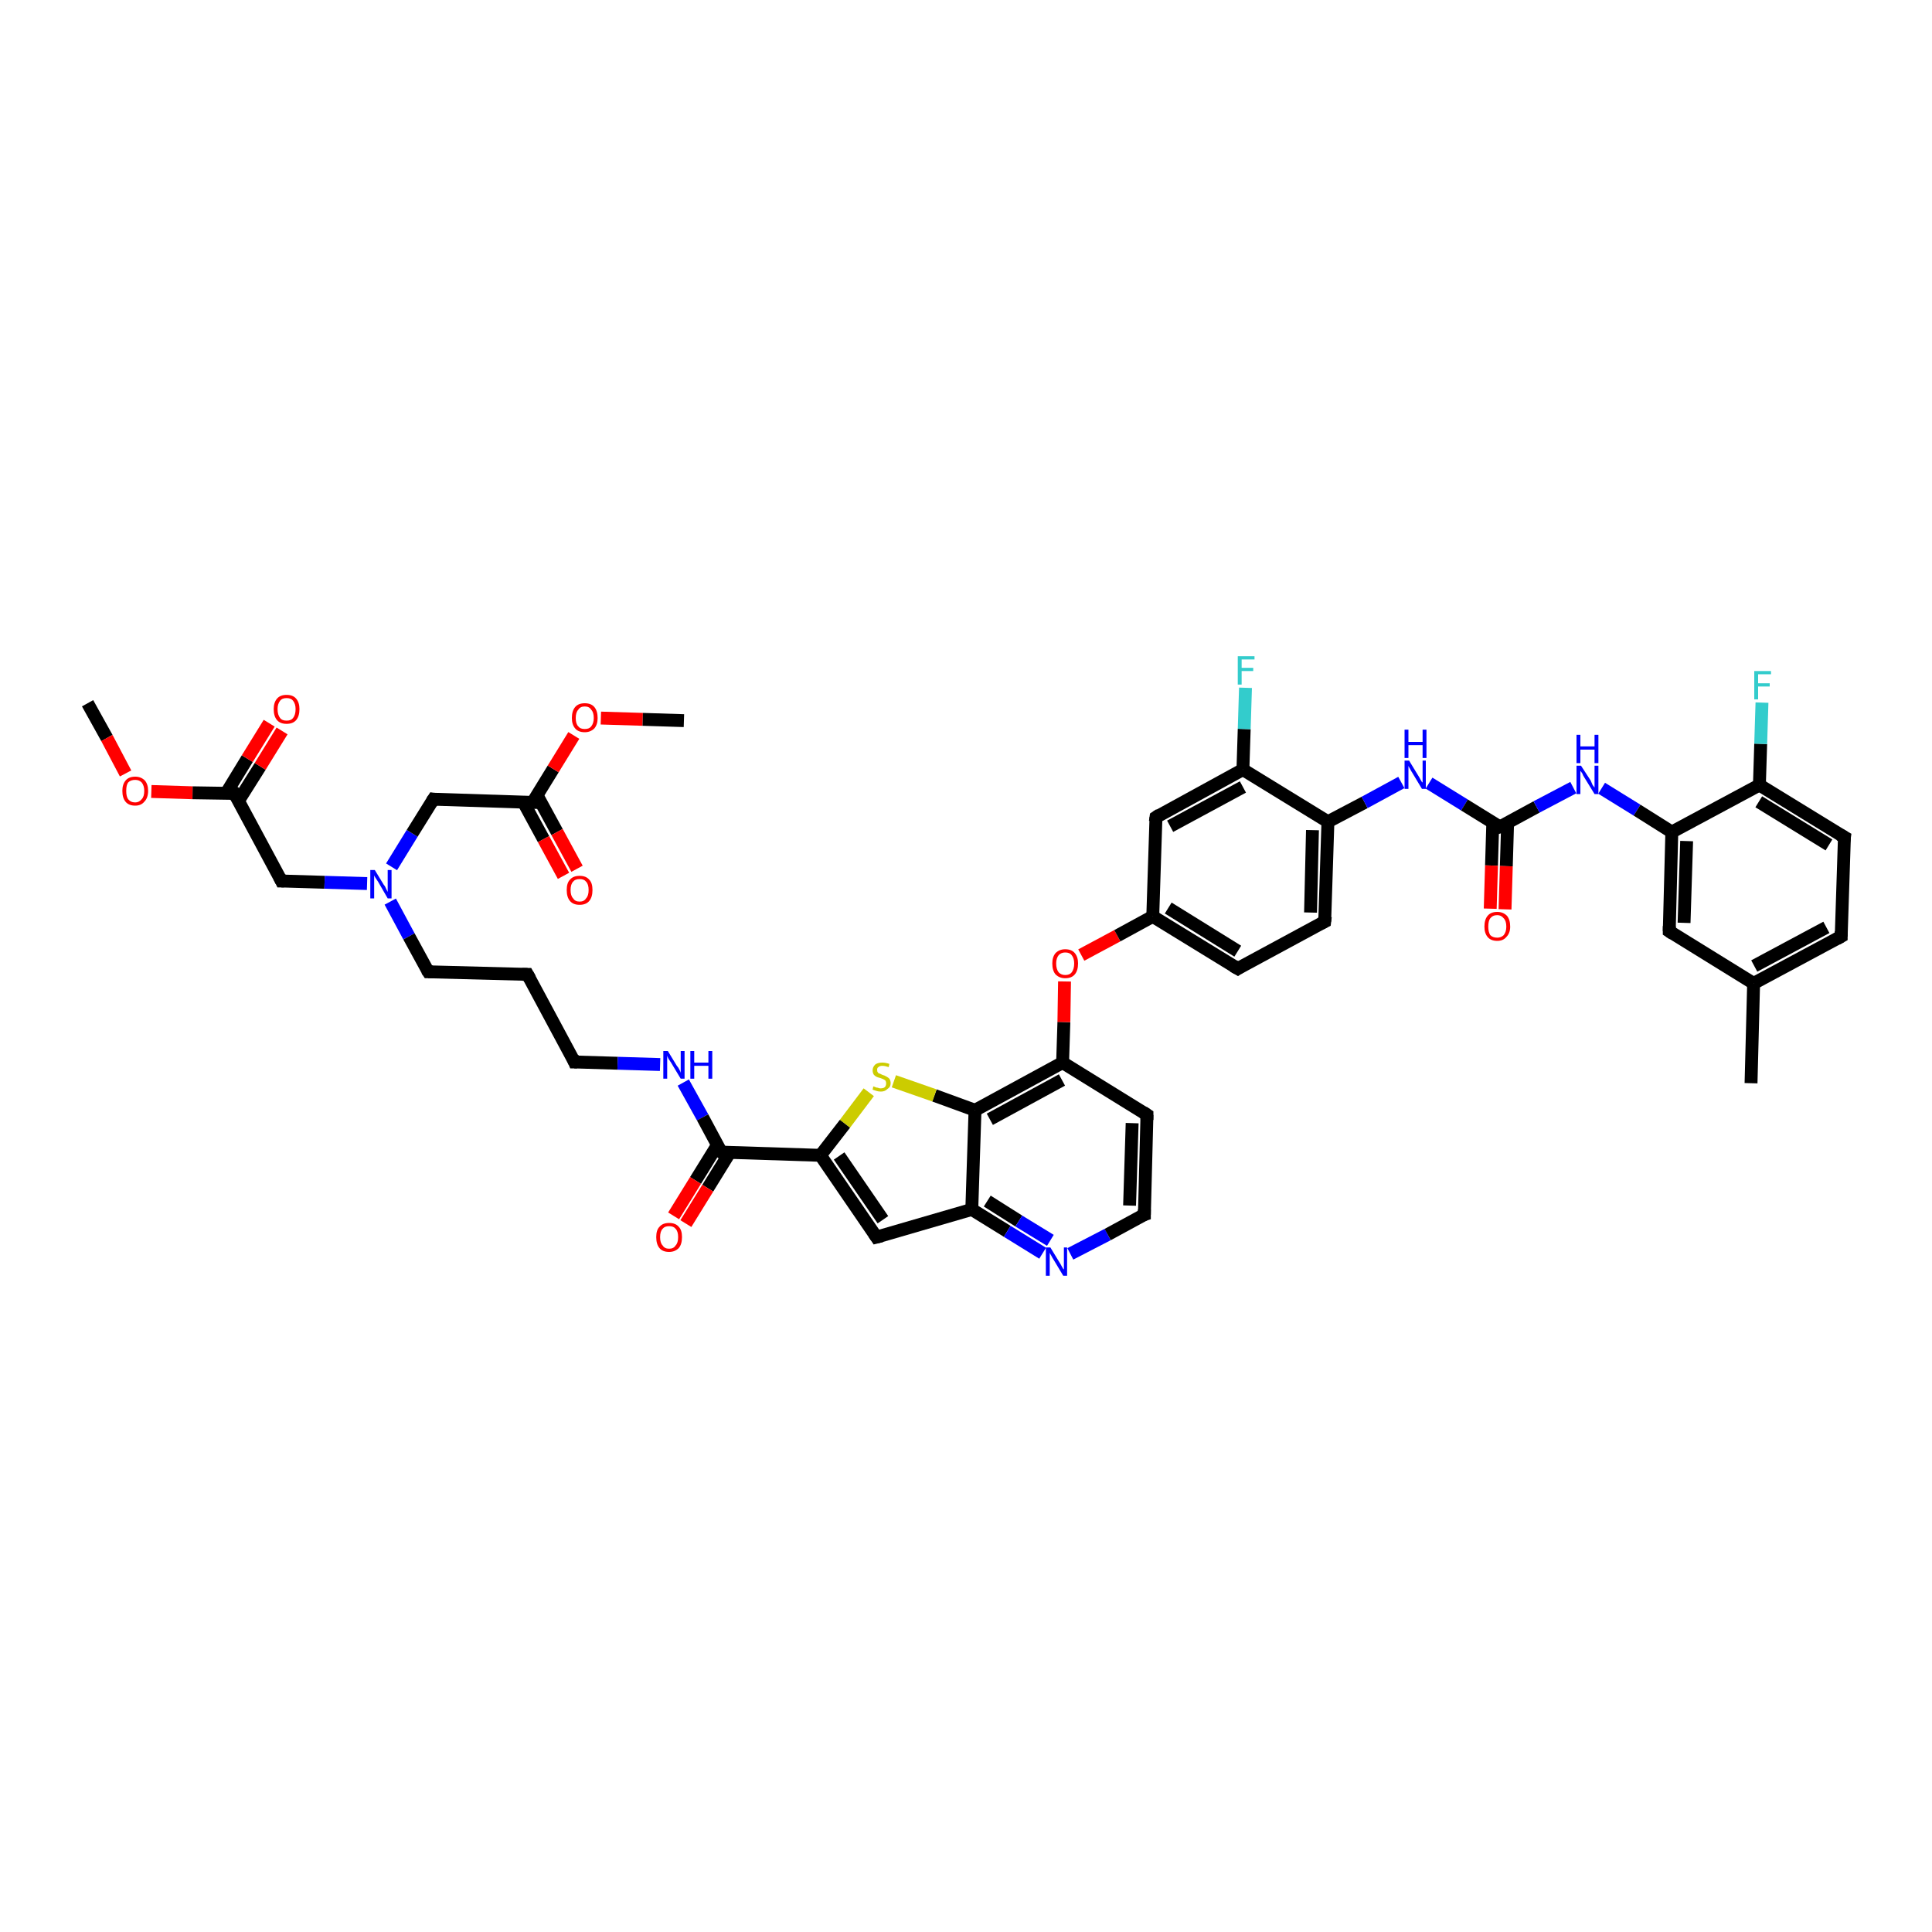 <?xml version='1.0' encoding='iso-8859-1'?>
<svg version='1.1' baseProfile='full'
              xmlns='http://www.w3.org/2000/svg'
                      xmlns:rdkit='http://www.rdkit.org/xml'
                      xmlns:xlink='http://www.w3.org/1999/xlink'
                  xml:space='preserve'
width='300px' height='300px' viewBox='0 0 300 300'>
<!-- END OF HEADER -->
<rect style='opacity:1.0;fill:#FFFFFF;stroke:none' width='300.0' height='300.0' x='0.0' y='0.0'> </rect>
<path class='bond-0 atom-0 atom-1' d='M 13.6,109.2 L 16.6,114.6' style='fill:none;fill-rule:evenodd;stroke:#000000;stroke-width:2.0px;stroke-linecap:butt;stroke-linejoin:miter;stroke-opacity:1' />
<path class='bond-0 atom-0 atom-1' d='M 16.6,114.6 L 19.5,120.1' style='fill:none;fill-rule:evenodd;stroke:#FF0000;stroke-width:2.0px;stroke-linecap:butt;stroke-linejoin:miter;stroke-opacity:1' />
<path class='bond-1 atom-1 atom-2' d='M 23.5,122.9 L 29.9,123.1' style='fill:none;fill-rule:evenodd;stroke:#FF0000;stroke-width:2.0px;stroke-linecap:butt;stroke-linejoin:miter;stroke-opacity:1' />
<path class='bond-1 atom-1 atom-2' d='M 29.9,123.1 L 36.4,123.2' style='fill:none;fill-rule:evenodd;stroke:#000000;stroke-width:2.0px;stroke-linecap:butt;stroke-linejoin:miter;stroke-opacity:1' />
<path class='bond-2 atom-2 atom-3' d='M 37.0,124.4 L 40.4,119.0' style='fill:none;fill-rule:evenodd;stroke:#000000;stroke-width:2.0px;stroke-linecap:butt;stroke-linejoin:miter;stroke-opacity:1' />
<path class='bond-2 atom-2 atom-3' d='M 40.4,119.0 L 43.8,113.5' style='fill:none;fill-rule:evenodd;stroke:#FF0000;stroke-width:2.0px;stroke-linecap:butt;stroke-linejoin:miter;stroke-opacity:1' />
<path class='bond-2 atom-2 atom-3' d='M 35.1,123.2 L 38.4,117.8' style='fill:none;fill-rule:evenodd;stroke:#000000;stroke-width:2.0px;stroke-linecap:butt;stroke-linejoin:miter;stroke-opacity:1' />
<path class='bond-2 atom-2 atom-3' d='M 38.4,117.8 L 41.8,112.3' style='fill:none;fill-rule:evenodd;stroke:#FF0000;stroke-width:2.0px;stroke-linecap:butt;stroke-linejoin:miter;stroke-opacity:1' />
<path class='bond-3 atom-2 atom-4' d='M 36.4,123.2 L 43.7,136.8' style='fill:none;fill-rule:evenodd;stroke:#000000;stroke-width:2.0px;stroke-linecap:butt;stroke-linejoin:miter;stroke-opacity:1' />
<path class='bond-4 atom-4 atom-5' d='M 43.7,136.8 L 50.4,137.0' style='fill:none;fill-rule:evenodd;stroke:#000000;stroke-width:2.0px;stroke-linecap:butt;stroke-linejoin:miter;stroke-opacity:1' />
<path class='bond-4 atom-4 atom-5' d='M 50.4,137.0 L 57.0,137.2' style='fill:none;fill-rule:evenodd;stroke:#0000FF;stroke-width:2.0px;stroke-linecap:butt;stroke-linejoin:miter;stroke-opacity:1' />
<path class='bond-5 atom-5 atom-6' d='M 60.6,140.0 L 63.5,145.4' style='fill:none;fill-rule:evenodd;stroke:#0000FF;stroke-width:2.0px;stroke-linecap:butt;stroke-linejoin:miter;stroke-opacity:1' />
<path class='bond-5 atom-5 atom-6' d='M 63.5,145.4 L 66.5,150.9' style='fill:none;fill-rule:evenodd;stroke:#000000;stroke-width:2.0px;stroke-linecap:butt;stroke-linejoin:miter;stroke-opacity:1' />
<path class='bond-6 atom-6 atom-7' d='M 66.5,150.9 L 81.9,151.3' style='fill:none;fill-rule:evenodd;stroke:#000000;stroke-width:2.0px;stroke-linecap:butt;stroke-linejoin:miter;stroke-opacity:1' />
<path class='bond-7 atom-7 atom-8' d='M 81.9,151.3 L 89.2,164.9' style='fill:none;fill-rule:evenodd;stroke:#000000;stroke-width:2.0px;stroke-linecap:butt;stroke-linejoin:miter;stroke-opacity:1' />
<path class='bond-8 atom-8 atom-9' d='M 89.2,164.9 L 95.9,165.1' style='fill:none;fill-rule:evenodd;stroke:#000000;stroke-width:2.0px;stroke-linecap:butt;stroke-linejoin:miter;stroke-opacity:1' />
<path class='bond-8 atom-8 atom-9' d='M 95.9,165.1 L 102.5,165.3' style='fill:none;fill-rule:evenodd;stroke:#0000FF;stroke-width:2.0px;stroke-linecap:butt;stroke-linejoin:miter;stroke-opacity:1' />
<path class='bond-9 atom-9 atom-10' d='M 106.1,168.1 L 109.1,173.5' style='fill:none;fill-rule:evenodd;stroke:#0000FF;stroke-width:2.0px;stroke-linecap:butt;stroke-linejoin:miter;stroke-opacity:1' />
<path class='bond-9 atom-9 atom-10' d='M 109.1,173.5 L 112.0,178.9' style='fill:none;fill-rule:evenodd;stroke:#000000;stroke-width:2.0px;stroke-linecap:butt;stroke-linejoin:miter;stroke-opacity:1' />
<path class='bond-10 atom-10 atom-11' d='M 111.4,177.8 L 108.0,183.3' style='fill:none;fill-rule:evenodd;stroke:#000000;stroke-width:2.0px;stroke-linecap:butt;stroke-linejoin:miter;stroke-opacity:1' />
<path class='bond-10 atom-10 atom-11' d='M 108.0,183.3 L 104.6,188.8' style='fill:none;fill-rule:evenodd;stroke:#FF0000;stroke-width:2.0px;stroke-linecap:butt;stroke-linejoin:miter;stroke-opacity:1' />
<path class='bond-10 atom-10 atom-11' d='M 113.3,179.0 L 109.9,184.5' style='fill:none;fill-rule:evenodd;stroke:#000000;stroke-width:2.0px;stroke-linecap:butt;stroke-linejoin:miter;stroke-opacity:1' />
<path class='bond-10 atom-10 atom-11' d='M 109.9,184.5 L 106.5,190.0' style='fill:none;fill-rule:evenodd;stroke:#FF0000;stroke-width:2.0px;stroke-linecap:butt;stroke-linejoin:miter;stroke-opacity:1' />
<path class='bond-11 atom-10 atom-12' d='M 112.0,178.9 L 127.4,179.4' style='fill:none;fill-rule:evenodd;stroke:#000000;stroke-width:2.0px;stroke-linecap:butt;stroke-linejoin:miter;stroke-opacity:1' />
<path class='bond-12 atom-12 atom-13' d='M 127.4,179.4 L 136.1,192.1' style='fill:none;fill-rule:evenodd;stroke:#000000;stroke-width:2.0px;stroke-linecap:butt;stroke-linejoin:miter;stroke-opacity:1' />
<path class='bond-12 atom-12 atom-13' d='M 130.3,179.5 L 137.1,189.4' style='fill:none;fill-rule:evenodd;stroke:#000000;stroke-width:2.0px;stroke-linecap:butt;stroke-linejoin:miter;stroke-opacity:1' />
<path class='bond-13 atom-13 atom-14' d='M 136.1,192.1 L 150.9,187.8' style='fill:none;fill-rule:evenodd;stroke:#000000;stroke-width:2.0px;stroke-linecap:butt;stroke-linejoin:miter;stroke-opacity:1' />
<path class='bond-14 atom-14 atom-15' d='M 150.9,187.8 L 156.4,191.2' style='fill:none;fill-rule:evenodd;stroke:#000000;stroke-width:2.0px;stroke-linecap:butt;stroke-linejoin:miter;stroke-opacity:1' />
<path class='bond-14 atom-14 atom-15' d='M 156.4,191.2 L 161.9,194.6' style='fill:none;fill-rule:evenodd;stroke:#0000FF;stroke-width:2.0px;stroke-linecap:butt;stroke-linejoin:miter;stroke-opacity:1' />
<path class='bond-14 atom-14 atom-15' d='M 153.3,186.5 L 158.2,189.6' style='fill:none;fill-rule:evenodd;stroke:#000000;stroke-width:2.0px;stroke-linecap:butt;stroke-linejoin:miter;stroke-opacity:1' />
<path class='bond-14 atom-14 atom-15' d='M 158.2,189.6 L 163.1,192.6' style='fill:none;fill-rule:evenodd;stroke:#0000FF;stroke-width:2.0px;stroke-linecap:butt;stroke-linejoin:miter;stroke-opacity:1' />
<path class='bond-15 atom-15 atom-16' d='M 166.2,194.7 L 172.0,191.7' style='fill:none;fill-rule:evenodd;stroke:#0000FF;stroke-width:2.0px;stroke-linecap:butt;stroke-linejoin:miter;stroke-opacity:1' />
<path class='bond-15 atom-15 atom-16' d='M 172.0,191.7 L 177.7,188.6' style='fill:none;fill-rule:evenodd;stroke:#000000;stroke-width:2.0px;stroke-linecap:butt;stroke-linejoin:miter;stroke-opacity:1' />
<path class='bond-16 atom-16 atom-17' d='M 177.7,188.6 L 178.1,173.1' style='fill:none;fill-rule:evenodd;stroke:#000000;stroke-width:2.0px;stroke-linecap:butt;stroke-linejoin:miter;stroke-opacity:1' />
<path class='bond-16 atom-16 atom-17' d='M 175.4,187.2 L 175.8,174.4' style='fill:none;fill-rule:evenodd;stroke:#000000;stroke-width:2.0px;stroke-linecap:butt;stroke-linejoin:miter;stroke-opacity:1' />
<path class='bond-17 atom-17 atom-18' d='M 178.1,173.1 L 165.0,165.0' style='fill:none;fill-rule:evenodd;stroke:#000000;stroke-width:2.0px;stroke-linecap:butt;stroke-linejoin:miter;stroke-opacity:1' />
<path class='bond-18 atom-18 atom-19' d='M 165.0,165.0 L 165.2,158.7' style='fill:none;fill-rule:evenodd;stroke:#000000;stroke-width:2.0px;stroke-linecap:butt;stroke-linejoin:miter;stroke-opacity:1' />
<path class='bond-18 atom-18 atom-19' d='M 165.2,158.7 L 165.3,152.4' style='fill:none;fill-rule:evenodd;stroke:#FF0000;stroke-width:2.0px;stroke-linecap:butt;stroke-linejoin:miter;stroke-opacity:1' />
<path class='bond-19 atom-19 atom-20' d='M 167.9,148.3 L 173.5,145.3' style='fill:none;fill-rule:evenodd;stroke:#FF0000;stroke-width:2.0px;stroke-linecap:butt;stroke-linejoin:miter;stroke-opacity:1' />
<path class='bond-19 atom-19 atom-20' d='M 173.5,145.3 L 179.0,142.3' style='fill:none;fill-rule:evenodd;stroke:#000000;stroke-width:2.0px;stroke-linecap:butt;stroke-linejoin:miter;stroke-opacity:1' />
<path class='bond-20 atom-20 atom-21' d='M 179.0,142.3 L 192.2,150.4' style='fill:none;fill-rule:evenodd;stroke:#000000;stroke-width:2.0px;stroke-linecap:butt;stroke-linejoin:miter;stroke-opacity:1' />
<path class='bond-20 atom-20 atom-21' d='M 181.4,141.0 L 192.2,147.7' style='fill:none;fill-rule:evenodd;stroke:#000000;stroke-width:2.0px;stroke-linecap:butt;stroke-linejoin:miter;stroke-opacity:1' />
<path class='bond-21 atom-21 atom-22' d='M 192.2,150.4 L 205.7,143.1' style='fill:none;fill-rule:evenodd;stroke:#000000;stroke-width:2.0px;stroke-linecap:butt;stroke-linejoin:miter;stroke-opacity:1' />
<path class='bond-22 atom-22 atom-23' d='M 205.7,143.1 L 206.2,127.6' style='fill:none;fill-rule:evenodd;stroke:#000000;stroke-width:2.0px;stroke-linecap:butt;stroke-linejoin:miter;stroke-opacity:1' />
<path class='bond-22 atom-22 atom-23' d='M 203.5,141.7 L 203.8,128.9' style='fill:none;fill-rule:evenodd;stroke:#000000;stroke-width:2.0px;stroke-linecap:butt;stroke-linejoin:miter;stroke-opacity:1' />
<path class='bond-23 atom-23 atom-24' d='M 206.2,127.6 L 211.9,124.6' style='fill:none;fill-rule:evenodd;stroke:#000000;stroke-width:2.0px;stroke-linecap:butt;stroke-linejoin:miter;stroke-opacity:1' />
<path class='bond-23 atom-23 atom-24' d='M 211.9,124.6 L 217.6,121.5' style='fill:none;fill-rule:evenodd;stroke:#0000FF;stroke-width:2.0px;stroke-linecap:butt;stroke-linejoin:miter;stroke-opacity:1' />
<path class='bond-24 atom-24 atom-25' d='M 221.9,121.6 L 227.4,125.0' style='fill:none;fill-rule:evenodd;stroke:#0000FF;stroke-width:2.0px;stroke-linecap:butt;stroke-linejoin:miter;stroke-opacity:1' />
<path class='bond-24 atom-24 atom-25' d='M 227.4,125.0 L 232.9,128.4' style='fill:none;fill-rule:evenodd;stroke:#000000;stroke-width:2.0px;stroke-linecap:butt;stroke-linejoin:miter;stroke-opacity:1' />
<path class='bond-25 atom-25 atom-26' d='M 231.8,127.7 L 231.6,134.4' style='fill:none;fill-rule:evenodd;stroke:#000000;stroke-width:2.0px;stroke-linecap:butt;stroke-linejoin:miter;stroke-opacity:1' />
<path class='bond-25 atom-25 atom-26' d='M 231.6,134.4 L 231.4,141.1' style='fill:none;fill-rule:evenodd;stroke:#FF0000;stroke-width:2.0px;stroke-linecap:butt;stroke-linejoin:miter;stroke-opacity:1' />
<path class='bond-25 atom-25 atom-26' d='M 234.1,127.8 L 233.9,134.5' style='fill:none;fill-rule:evenodd;stroke:#000000;stroke-width:2.0px;stroke-linecap:butt;stroke-linejoin:miter;stroke-opacity:1' />
<path class='bond-25 atom-25 atom-26' d='M 233.9,134.5 L 233.7,141.2' style='fill:none;fill-rule:evenodd;stroke:#FF0000;stroke-width:2.0px;stroke-linecap:butt;stroke-linejoin:miter;stroke-opacity:1' />
<path class='bond-26 atom-25 atom-27' d='M 232.9,128.4 L 238.6,125.3' style='fill:none;fill-rule:evenodd;stroke:#000000;stroke-width:2.0px;stroke-linecap:butt;stroke-linejoin:miter;stroke-opacity:1' />
<path class='bond-26 atom-25 atom-27' d='M 238.6,125.3 L 244.3,122.3' style='fill:none;fill-rule:evenodd;stroke:#0000FF;stroke-width:2.0px;stroke-linecap:butt;stroke-linejoin:miter;stroke-opacity:1' />
<path class='bond-27 atom-27 atom-28' d='M 248.7,122.4 L 254.2,125.8' style='fill:none;fill-rule:evenodd;stroke:#0000FF;stroke-width:2.0px;stroke-linecap:butt;stroke-linejoin:miter;stroke-opacity:1' />
<path class='bond-27 atom-27 atom-28' d='M 254.2,125.8 L 259.6,129.2' style='fill:none;fill-rule:evenodd;stroke:#000000;stroke-width:2.0px;stroke-linecap:butt;stroke-linejoin:miter;stroke-opacity:1' />
<path class='bond-28 atom-28 atom-29' d='M 259.6,129.2 L 259.2,144.6' style='fill:none;fill-rule:evenodd;stroke:#000000;stroke-width:2.0px;stroke-linecap:butt;stroke-linejoin:miter;stroke-opacity:1' />
<path class='bond-28 atom-28 atom-29' d='M 261.9,130.6 L 261.5,143.3' style='fill:none;fill-rule:evenodd;stroke:#000000;stroke-width:2.0px;stroke-linecap:butt;stroke-linejoin:miter;stroke-opacity:1' />
<path class='bond-29 atom-29 atom-30' d='M 259.2,144.6 L 272.3,152.7' style='fill:none;fill-rule:evenodd;stroke:#000000;stroke-width:2.0px;stroke-linecap:butt;stroke-linejoin:miter;stroke-opacity:1' />
<path class='bond-30 atom-30 atom-31' d='M 272.3,152.7 L 271.9,168.2' style='fill:none;fill-rule:evenodd;stroke:#000000;stroke-width:2.0px;stroke-linecap:butt;stroke-linejoin:miter;stroke-opacity:1' />
<path class='bond-31 atom-30 atom-32' d='M 272.3,152.7 L 285.9,145.4' style='fill:none;fill-rule:evenodd;stroke:#000000;stroke-width:2.0px;stroke-linecap:butt;stroke-linejoin:miter;stroke-opacity:1' />
<path class='bond-31 atom-30 atom-32' d='M 272.4,150.0 L 283.6,144.0' style='fill:none;fill-rule:evenodd;stroke:#000000;stroke-width:2.0px;stroke-linecap:butt;stroke-linejoin:miter;stroke-opacity:1' />
<path class='bond-32 atom-32 atom-33' d='M 285.9,145.4 L 286.4,130.0' style='fill:none;fill-rule:evenodd;stroke:#000000;stroke-width:2.0px;stroke-linecap:butt;stroke-linejoin:miter;stroke-opacity:1' />
<path class='bond-33 atom-33 atom-34' d='M 286.4,130.0 L 273.2,121.9' style='fill:none;fill-rule:evenodd;stroke:#000000;stroke-width:2.0px;stroke-linecap:butt;stroke-linejoin:miter;stroke-opacity:1' />
<path class='bond-33 atom-33 atom-34' d='M 284.0,131.2 L 273.1,124.5' style='fill:none;fill-rule:evenodd;stroke:#000000;stroke-width:2.0px;stroke-linecap:butt;stroke-linejoin:miter;stroke-opacity:1' />
<path class='bond-34 atom-34 atom-35' d='M 273.2,121.9 L 273.4,115.5' style='fill:none;fill-rule:evenodd;stroke:#000000;stroke-width:2.0px;stroke-linecap:butt;stroke-linejoin:miter;stroke-opacity:1' />
<path class='bond-34 atom-34 atom-35' d='M 273.4,115.5 L 273.6,109.1' style='fill:none;fill-rule:evenodd;stroke:#33CCCC;stroke-width:2.0px;stroke-linecap:butt;stroke-linejoin:miter;stroke-opacity:1' />
<path class='bond-35 atom-23 atom-36' d='M 206.2,127.6 L 193.0,119.5' style='fill:none;fill-rule:evenodd;stroke:#000000;stroke-width:2.0px;stroke-linecap:butt;stroke-linejoin:miter;stroke-opacity:1' />
<path class='bond-36 atom-36 atom-37' d='M 193.0,119.5 L 193.2,113.2' style='fill:none;fill-rule:evenodd;stroke:#000000;stroke-width:2.0px;stroke-linecap:butt;stroke-linejoin:miter;stroke-opacity:1' />
<path class='bond-36 atom-36 atom-37' d='M 193.2,113.2 L 193.4,106.8' style='fill:none;fill-rule:evenodd;stroke:#33CCCC;stroke-width:2.0px;stroke-linecap:butt;stroke-linejoin:miter;stroke-opacity:1' />
<path class='bond-37 atom-36 atom-38' d='M 193.0,119.5 L 179.5,126.9' style='fill:none;fill-rule:evenodd;stroke:#000000;stroke-width:2.0px;stroke-linecap:butt;stroke-linejoin:miter;stroke-opacity:1' />
<path class='bond-37 atom-36 atom-38' d='M 193.0,122.2 L 181.7,128.3' style='fill:none;fill-rule:evenodd;stroke:#000000;stroke-width:2.0px;stroke-linecap:butt;stroke-linejoin:miter;stroke-opacity:1' />
<path class='bond-38 atom-18 atom-39' d='M 165.0,165.0 L 151.4,172.4' style='fill:none;fill-rule:evenodd;stroke:#000000;stroke-width:2.0px;stroke-linecap:butt;stroke-linejoin:miter;stroke-opacity:1' />
<path class='bond-38 atom-18 atom-39' d='M 164.9,167.7 L 153.7,173.8' style='fill:none;fill-rule:evenodd;stroke:#000000;stroke-width:2.0px;stroke-linecap:butt;stroke-linejoin:miter;stroke-opacity:1' />
<path class='bond-39 atom-39 atom-40' d='M 151.4,172.4 L 145.1,170.1' style='fill:none;fill-rule:evenodd;stroke:#000000;stroke-width:2.0px;stroke-linecap:butt;stroke-linejoin:miter;stroke-opacity:1' />
<path class='bond-39 atom-39 atom-40' d='M 145.1,170.1 L 138.8,167.9' style='fill:none;fill-rule:evenodd;stroke:#CCCC00;stroke-width:2.0px;stroke-linecap:butt;stroke-linejoin:miter;stroke-opacity:1' />
<path class='bond-40 atom-5 atom-41' d='M 60.8,134.6 L 64.0,129.4' style='fill:none;fill-rule:evenodd;stroke:#0000FF;stroke-width:2.0px;stroke-linecap:butt;stroke-linejoin:miter;stroke-opacity:1' />
<path class='bond-40 atom-5 atom-41' d='M 64.0,129.4 L 67.3,124.1' style='fill:none;fill-rule:evenodd;stroke:#000000;stroke-width:2.0px;stroke-linecap:butt;stroke-linejoin:miter;stroke-opacity:1' />
<path class='bond-41 atom-41 atom-42' d='M 67.3,124.1 L 82.7,124.6' style='fill:none;fill-rule:evenodd;stroke:#000000;stroke-width:2.0px;stroke-linecap:butt;stroke-linejoin:miter;stroke-opacity:1' />
<path class='bond-42 atom-42 atom-43' d='M 81.3,124.6 L 84.4,130.3' style='fill:none;fill-rule:evenodd;stroke:#000000;stroke-width:2.0px;stroke-linecap:butt;stroke-linejoin:miter;stroke-opacity:1' />
<path class='bond-42 atom-42 atom-43' d='M 84.4,130.3 L 87.5,136.0' style='fill:none;fill-rule:evenodd;stroke:#FF0000;stroke-width:2.0px;stroke-linecap:butt;stroke-linejoin:miter;stroke-opacity:1' />
<path class='bond-42 atom-42 atom-43' d='M 83.4,123.5 L 86.5,129.2' style='fill:none;fill-rule:evenodd;stroke:#000000;stroke-width:2.0px;stroke-linecap:butt;stroke-linejoin:miter;stroke-opacity:1' />
<path class='bond-42 atom-42 atom-43' d='M 86.5,129.2 L 89.6,134.9' style='fill:none;fill-rule:evenodd;stroke:#FF0000;stroke-width:2.0px;stroke-linecap:butt;stroke-linejoin:miter;stroke-opacity:1' />
<path class='bond-43 atom-42 atom-44' d='M 82.7,124.6 L 85.9,119.4' style='fill:none;fill-rule:evenodd;stroke:#000000;stroke-width:2.0px;stroke-linecap:butt;stroke-linejoin:miter;stroke-opacity:1' />
<path class='bond-43 atom-42 atom-44' d='M 85.9,119.4 L 89.1,114.2' style='fill:none;fill-rule:evenodd;stroke:#FF0000;stroke-width:2.0px;stroke-linecap:butt;stroke-linejoin:miter;stroke-opacity:1' />
<path class='bond-44 atom-44 atom-45' d='M 93.3,111.5 L 99.8,111.7' style='fill:none;fill-rule:evenodd;stroke:#FF0000;stroke-width:2.0px;stroke-linecap:butt;stroke-linejoin:miter;stroke-opacity:1' />
<path class='bond-44 atom-44 atom-45' d='M 99.8,111.7 L 106.2,111.9' style='fill:none;fill-rule:evenodd;stroke:#000000;stroke-width:2.0px;stroke-linecap:butt;stroke-linejoin:miter;stroke-opacity:1' />
<path class='bond-45 atom-40 atom-12' d='M 134.9,169.6 L 131.2,174.5' style='fill:none;fill-rule:evenodd;stroke:#CCCC00;stroke-width:2.0px;stroke-linecap:butt;stroke-linejoin:miter;stroke-opacity:1' />
<path class='bond-45 atom-40 atom-12' d='M 131.2,174.5 L 127.4,179.4' style='fill:none;fill-rule:evenodd;stroke:#000000;stroke-width:2.0px;stroke-linecap:butt;stroke-linejoin:miter;stroke-opacity:1' />
<path class='bond-46 atom-39 atom-14' d='M 151.4,172.4 L 150.9,187.8' style='fill:none;fill-rule:evenodd;stroke:#000000;stroke-width:2.0px;stroke-linecap:butt;stroke-linejoin:miter;stroke-opacity:1' />
<path class='bond-47 atom-38 atom-20' d='M 179.5,126.9 L 179.0,142.3' style='fill:none;fill-rule:evenodd;stroke:#000000;stroke-width:2.0px;stroke-linecap:butt;stroke-linejoin:miter;stroke-opacity:1' />
<path class='bond-48 atom-34 atom-28' d='M 273.2,121.9 L 259.6,129.2' style='fill:none;fill-rule:evenodd;stroke:#000000;stroke-width:2.0px;stroke-linecap:butt;stroke-linejoin:miter;stroke-opacity:1' />
<path d='M 36.1,123.2 L 36.4,123.2 L 36.8,123.9' style='fill:none;stroke:#000000;stroke-width:2.0px;stroke-linecap:butt;stroke-linejoin:miter;stroke-opacity:1;' />
<path d='M 43.4,136.2 L 43.7,136.8 L 44.1,136.8' style='fill:none;stroke:#000000;stroke-width:2.0px;stroke-linecap:butt;stroke-linejoin:miter;stroke-opacity:1;' />
<path d='M 66.3,150.6 L 66.5,150.9 L 67.2,150.9' style='fill:none;stroke:#000000;stroke-width:2.0px;stroke-linecap:butt;stroke-linejoin:miter;stroke-opacity:1;' />
<path d='M 81.1,151.3 L 81.9,151.3 L 82.3,152.0' style='fill:none;stroke:#000000;stroke-width:2.0px;stroke-linecap:butt;stroke-linejoin:miter;stroke-opacity:1;' />
<path d='M 88.9,164.2 L 89.2,164.9 L 89.6,164.9' style='fill:none;stroke:#000000;stroke-width:2.0px;stroke-linecap:butt;stroke-linejoin:miter;stroke-opacity:1;' />
<path d='M 111.8,178.7 L 112.0,178.9 L 112.8,179.0' style='fill:none;stroke:#000000;stroke-width:2.0px;stroke-linecap:butt;stroke-linejoin:miter;stroke-opacity:1;' />
<path d='M 135.7,191.5 L 136.1,192.1 L 136.9,191.9' style='fill:none;stroke:#000000;stroke-width:2.0px;stroke-linecap:butt;stroke-linejoin:miter;stroke-opacity:1;' />
<path d='M 177.4,188.7 L 177.7,188.6 L 177.7,187.8' style='fill:none;stroke:#000000;stroke-width:2.0px;stroke-linecap:butt;stroke-linejoin:miter;stroke-opacity:1;' />
<path d='M 178.1,173.9 L 178.1,173.1 L 177.5,172.7' style='fill:none;stroke:#000000;stroke-width:2.0px;stroke-linecap:butt;stroke-linejoin:miter;stroke-opacity:1;' />
<path d='M 191.5,150.0 L 192.2,150.4 L 192.8,150.0' style='fill:none;stroke:#000000;stroke-width:2.0px;stroke-linecap:butt;stroke-linejoin:miter;stroke-opacity:1;' />
<path d='M 205.1,143.4 L 205.7,143.1 L 205.8,142.3' style='fill:none;stroke:#000000;stroke-width:2.0px;stroke-linecap:butt;stroke-linejoin:miter;stroke-opacity:1;' />
<path d='M 232.6,128.2 L 232.9,128.4 L 233.2,128.3' style='fill:none;stroke:#000000;stroke-width:2.0px;stroke-linecap:butt;stroke-linejoin:miter;stroke-opacity:1;' />
<path d='M 259.2,143.8 L 259.2,144.6 L 259.8,145.0' style='fill:none;stroke:#000000;stroke-width:2.0px;stroke-linecap:butt;stroke-linejoin:miter;stroke-opacity:1;' />
<path d='M 285.2,145.8 L 285.9,145.4 L 285.9,144.6' style='fill:none;stroke:#000000;stroke-width:2.0px;stroke-linecap:butt;stroke-linejoin:miter;stroke-opacity:1;' />
<path d='M 286.3,130.7 L 286.4,130.0 L 285.7,129.6' style='fill:none;stroke:#000000;stroke-width:2.0px;stroke-linecap:butt;stroke-linejoin:miter;stroke-opacity:1;' />
<path d='M 180.1,126.5 L 179.5,126.9 L 179.4,127.6' style='fill:none;stroke:#000000;stroke-width:2.0px;stroke-linecap:butt;stroke-linejoin:miter;stroke-opacity:1;' />
<path d='M 67.1,124.4 L 67.3,124.1 L 68.0,124.2' style='fill:none;stroke:#000000;stroke-width:2.0px;stroke-linecap:butt;stroke-linejoin:miter;stroke-opacity:1;' />
<path d='M 81.9,124.6 L 82.7,124.6 L 82.8,124.3' style='fill:none;stroke:#000000;stroke-width:2.0px;stroke-linecap:butt;stroke-linejoin:miter;stroke-opacity:1;' />
<path class='atom-1' d='M 19.0 122.8
Q 19.0 121.8, 19.5 121.2
Q 20.0 120.6, 21.0 120.6
Q 21.9 120.6, 22.5 121.2
Q 23.0 121.8, 23.0 122.8
Q 23.0 123.9, 22.4 124.5
Q 21.9 125.1, 21.0 125.1
Q 20.0 125.1, 19.5 124.5
Q 19.0 123.9, 19.0 122.8
M 21.0 124.6
Q 21.6 124.6, 22.0 124.1
Q 22.4 123.7, 22.4 122.8
Q 22.4 122.0, 22.0 121.5
Q 21.6 121.1, 21.0 121.1
Q 20.3 121.1, 19.9 121.5
Q 19.6 121.9, 19.6 122.8
Q 19.6 123.7, 19.9 124.1
Q 20.3 124.6, 21.0 124.6
' fill='#FF0000'/>
<path class='atom-3' d='M 42.5 110.1
Q 42.5 109.1, 43.0 108.5
Q 43.5 107.9, 44.5 107.9
Q 45.5 107.9, 46.0 108.5
Q 46.5 109.1, 46.5 110.1
Q 46.5 111.2, 46.0 111.8
Q 45.5 112.4, 44.5 112.4
Q 43.5 112.4, 43.0 111.8
Q 42.5 111.2, 42.5 110.1
M 44.5 111.9
Q 45.2 111.9, 45.5 111.5
Q 45.9 111.0, 45.9 110.1
Q 45.9 109.3, 45.5 108.8
Q 45.2 108.4, 44.5 108.4
Q 43.8 108.4, 43.5 108.8
Q 43.1 109.3, 43.1 110.1
Q 43.1 111.0, 43.5 111.5
Q 43.8 111.9, 44.5 111.9
' fill='#FF0000'/>
<path class='atom-5' d='M 58.2 135.1
L 59.6 137.4
Q 59.8 137.6, 60.0 138.1
Q 60.2 138.5, 60.2 138.5
L 60.2 135.1
L 60.8 135.1
L 60.8 139.5
L 60.2 139.5
L 58.7 136.9
Q 58.5 136.6, 58.3 136.3
Q 58.1 136.0, 58.1 135.9
L 58.1 139.5
L 57.5 139.5
L 57.5 135.1
L 58.2 135.1
' fill='#0000FF'/>
<path class='atom-9' d='M 103.7 163.2
L 105.1 165.5
Q 105.3 165.7, 105.5 166.1
Q 105.7 166.5, 105.7 166.6
L 105.7 163.2
L 106.3 163.2
L 106.3 167.5
L 105.7 167.5
L 104.2 165.0
Q 104.0 164.7, 103.8 164.4
Q 103.6 164.0, 103.6 163.9
L 103.6 167.5
L 103.0 167.5
L 103.0 163.2
L 103.7 163.2
' fill='#0000FF'/>
<path class='atom-9' d='M 107.2 163.2
L 107.8 163.2
L 107.8 165.0
L 110.0 165.0
L 110.0 163.2
L 110.6 163.2
L 110.6 167.5
L 110.0 167.5
L 110.0 165.5
L 107.8 165.5
L 107.8 167.5
L 107.2 167.5
L 107.2 163.2
' fill='#0000FF'/>
<path class='atom-11' d='M 101.9 192.1
Q 101.9 191.0, 102.4 190.5
Q 102.9 189.9, 103.9 189.9
Q 104.9 189.9, 105.4 190.5
Q 105.9 191.0, 105.9 192.1
Q 105.9 193.2, 105.4 193.8
Q 104.8 194.4, 103.9 194.4
Q 102.9 194.4, 102.4 193.8
Q 101.9 193.2, 101.9 192.1
M 103.9 193.9
Q 104.6 193.9, 104.9 193.4
Q 105.3 193.0, 105.3 192.1
Q 105.3 191.2, 104.9 190.8
Q 104.6 190.4, 103.9 190.4
Q 103.2 190.4, 102.9 190.8
Q 102.5 191.2, 102.5 192.1
Q 102.5 193.0, 102.9 193.4
Q 103.2 193.9, 103.9 193.9
' fill='#FF0000'/>
<path class='atom-15' d='M 163.1 193.7
L 164.5 196.0
Q 164.7 196.3, 164.9 196.7
Q 165.1 197.1, 165.2 197.1
L 165.2 193.7
L 165.7 193.7
L 165.7 198.1
L 165.1 198.1
L 163.6 195.6
Q 163.4 195.3, 163.2 194.9
Q 163.0 194.6, 163.0 194.5
L 163.0 198.1
L 162.4 198.1
L 162.4 193.7
L 163.1 193.7
' fill='#0000FF'/>
<path class='atom-19' d='M 163.4 149.6
Q 163.4 148.6, 163.9 148.0
Q 164.5 147.4, 165.4 147.4
Q 166.4 147.4, 166.9 148.0
Q 167.4 148.6, 167.4 149.6
Q 167.4 150.7, 166.9 151.3
Q 166.4 151.9, 165.4 151.9
Q 164.5 151.9, 163.9 151.3
Q 163.4 150.7, 163.4 149.6
M 165.4 151.4
Q 166.1 151.4, 166.4 151.0
Q 166.8 150.5, 166.8 149.6
Q 166.8 148.8, 166.4 148.3
Q 166.1 147.9, 165.4 147.9
Q 164.8 147.9, 164.4 148.3
Q 164.0 148.8, 164.0 149.6
Q 164.0 150.5, 164.4 151.0
Q 164.8 151.4, 165.4 151.4
' fill='#FF0000'/>
<path class='atom-24' d='M 218.8 118.1
L 220.2 120.4
Q 220.4 120.7, 220.6 121.1
Q 220.8 121.5, 220.9 121.5
L 220.9 118.1
L 221.4 118.1
L 221.4 122.5
L 220.8 122.5
L 219.3 120.0
Q 219.1 119.7, 218.9 119.3
Q 218.7 119.0, 218.7 118.9
L 218.7 122.5
L 218.1 122.5
L 218.1 118.1
L 218.8 118.1
' fill='#0000FF'/>
<path class='atom-24' d='M 218.1 113.3
L 218.7 113.3
L 218.7 115.2
L 220.9 115.2
L 220.9 113.3
L 221.5 113.3
L 221.5 117.7
L 220.9 117.7
L 220.9 115.7
L 218.7 115.7
L 218.7 117.7
L 218.1 117.7
L 218.1 113.3
' fill='#0000FF'/>
<path class='atom-26' d='M 230.5 143.9
Q 230.5 142.8, 231.0 142.2
Q 231.5 141.6, 232.5 141.6
Q 233.4 141.6, 234.0 142.2
Q 234.5 142.8, 234.5 143.9
Q 234.5 144.9, 233.9 145.5
Q 233.4 146.1, 232.5 146.1
Q 231.5 146.1, 231.0 145.5
Q 230.5 144.9, 230.5 143.9
M 232.5 145.6
Q 233.1 145.6, 233.5 145.2
Q 233.9 144.7, 233.9 143.9
Q 233.9 143.0, 233.5 142.6
Q 233.1 142.1, 232.5 142.1
Q 231.8 142.1, 231.4 142.6
Q 231.1 143.0, 231.1 143.9
Q 231.1 144.7, 231.4 145.2
Q 231.8 145.6, 232.5 145.6
' fill='#FF0000'/>
<path class='atom-27' d='M 245.5 118.9
L 247.0 121.2
Q 247.1 121.4, 247.3 121.9
Q 247.6 122.3, 247.6 122.3
L 247.6 118.9
L 248.2 118.9
L 248.2 123.3
L 247.6 123.3
L 246.0 120.7
Q 245.8 120.4, 245.7 120.1
Q 245.5 119.8, 245.4 119.7
L 245.4 123.3
L 244.8 123.3
L 244.8 118.9
L 245.5 118.9
' fill='#0000FF'/>
<path class='atom-27' d='M 244.8 114.1
L 245.4 114.1
L 245.4 115.9
L 247.6 115.9
L 247.6 114.1
L 248.2 114.1
L 248.2 118.5
L 247.6 118.5
L 247.6 116.4
L 245.4 116.4
L 245.4 118.5
L 244.8 118.5
L 244.8 114.1
' fill='#0000FF'/>
<path class='atom-35' d='M 272.4 104.2
L 275.0 104.2
L 275.0 104.7
L 273.0 104.7
L 273.0 106.1
L 274.8 106.1
L 274.8 106.6
L 273.0 106.6
L 273.0 108.6
L 272.4 108.6
L 272.4 104.2
' fill='#33CCCC'/>
<path class='atom-37' d='M 192.2 101.9
L 194.8 101.9
L 194.8 102.4
L 192.8 102.4
L 192.8 103.7
L 194.6 103.7
L 194.6 104.2
L 192.8 104.2
L 192.8 106.3
L 192.2 106.3
L 192.2 101.9
' fill='#33CCCC'/>
<path class='atom-40' d='M 135.6 168.7
Q 135.7 168.7, 135.9 168.8
Q 136.1 168.9, 136.3 168.9
Q 136.5 169.0, 136.7 169.0
Q 137.2 169.0, 137.4 168.8
Q 137.6 168.6, 137.6 168.2
Q 137.6 168.0, 137.5 167.8
Q 137.4 167.7, 137.2 167.6
Q 137.0 167.5, 136.7 167.4
Q 136.3 167.3, 136.1 167.2
Q 135.9 167.1, 135.7 166.9
Q 135.5 166.6, 135.5 166.2
Q 135.5 165.7, 135.9 165.3
Q 136.3 165.0, 137.0 165.0
Q 137.5 165.0, 138.1 165.2
L 138.0 165.7
Q 137.4 165.5, 137.0 165.5
Q 136.6 165.5, 136.4 165.7
Q 136.2 165.8, 136.2 166.1
Q 136.2 166.4, 136.3 166.5
Q 136.4 166.7, 136.6 166.7
Q 136.8 166.8, 137.0 166.9
Q 137.4 167.0, 137.7 167.2
Q 137.9 167.3, 138.1 167.5
Q 138.3 167.8, 138.3 168.2
Q 138.3 168.8, 137.8 169.1
Q 137.4 169.5, 136.8 169.5
Q 136.4 169.5, 136.1 169.4
Q 135.8 169.3, 135.5 169.2
L 135.6 168.7
' fill='#CCCC00'/>
<path class='atom-43' d='M 88.0 138.2
Q 88.0 137.1, 88.5 136.6
Q 89.0 136.0, 90.0 136.0
Q 91.0 136.0, 91.5 136.6
Q 92.0 137.1, 92.0 138.2
Q 92.0 139.3, 91.5 139.9
Q 91.0 140.5, 90.0 140.5
Q 89.0 140.5, 88.5 139.9
Q 88.0 139.3, 88.0 138.2
M 90.0 140.0
Q 90.7 140.0, 91.0 139.5
Q 91.4 139.1, 91.4 138.2
Q 91.4 137.3, 91.0 136.9
Q 90.7 136.5, 90.0 136.5
Q 89.3 136.5, 89.0 136.9
Q 88.6 137.3, 88.6 138.2
Q 88.6 139.1, 89.0 139.5
Q 89.3 140.0, 90.0 140.0
' fill='#FF0000'/>
<path class='atom-44' d='M 88.8 111.5
Q 88.8 110.4, 89.3 109.8
Q 89.8 109.2, 90.8 109.2
Q 91.8 109.2, 92.3 109.8
Q 92.8 110.4, 92.8 111.5
Q 92.8 112.5, 92.3 113.1
Q 91.7 113.7, 90.8 113.7
Q 89.8 113.7, 89.3 113.1
Q 88.8 112.5, 88.8 111.5
M 90.8 113.2
Q 91.5 113.2, 91.8 112.8
Q 92.2 112.3, 92.2 111.5
Q 92.2 110.6, 91.8 110.2
Q 91.5 109.7, 90.8 109.7
Q 90.1 109.7, 89.8 110.2
Q 89.4 110.6, 89.4 111.5
Q 89.4 112.4, 89.8 112.8
Q 90.1 113.2, 90.8 113.2
' fill='#FF0000'/>
</svg>
